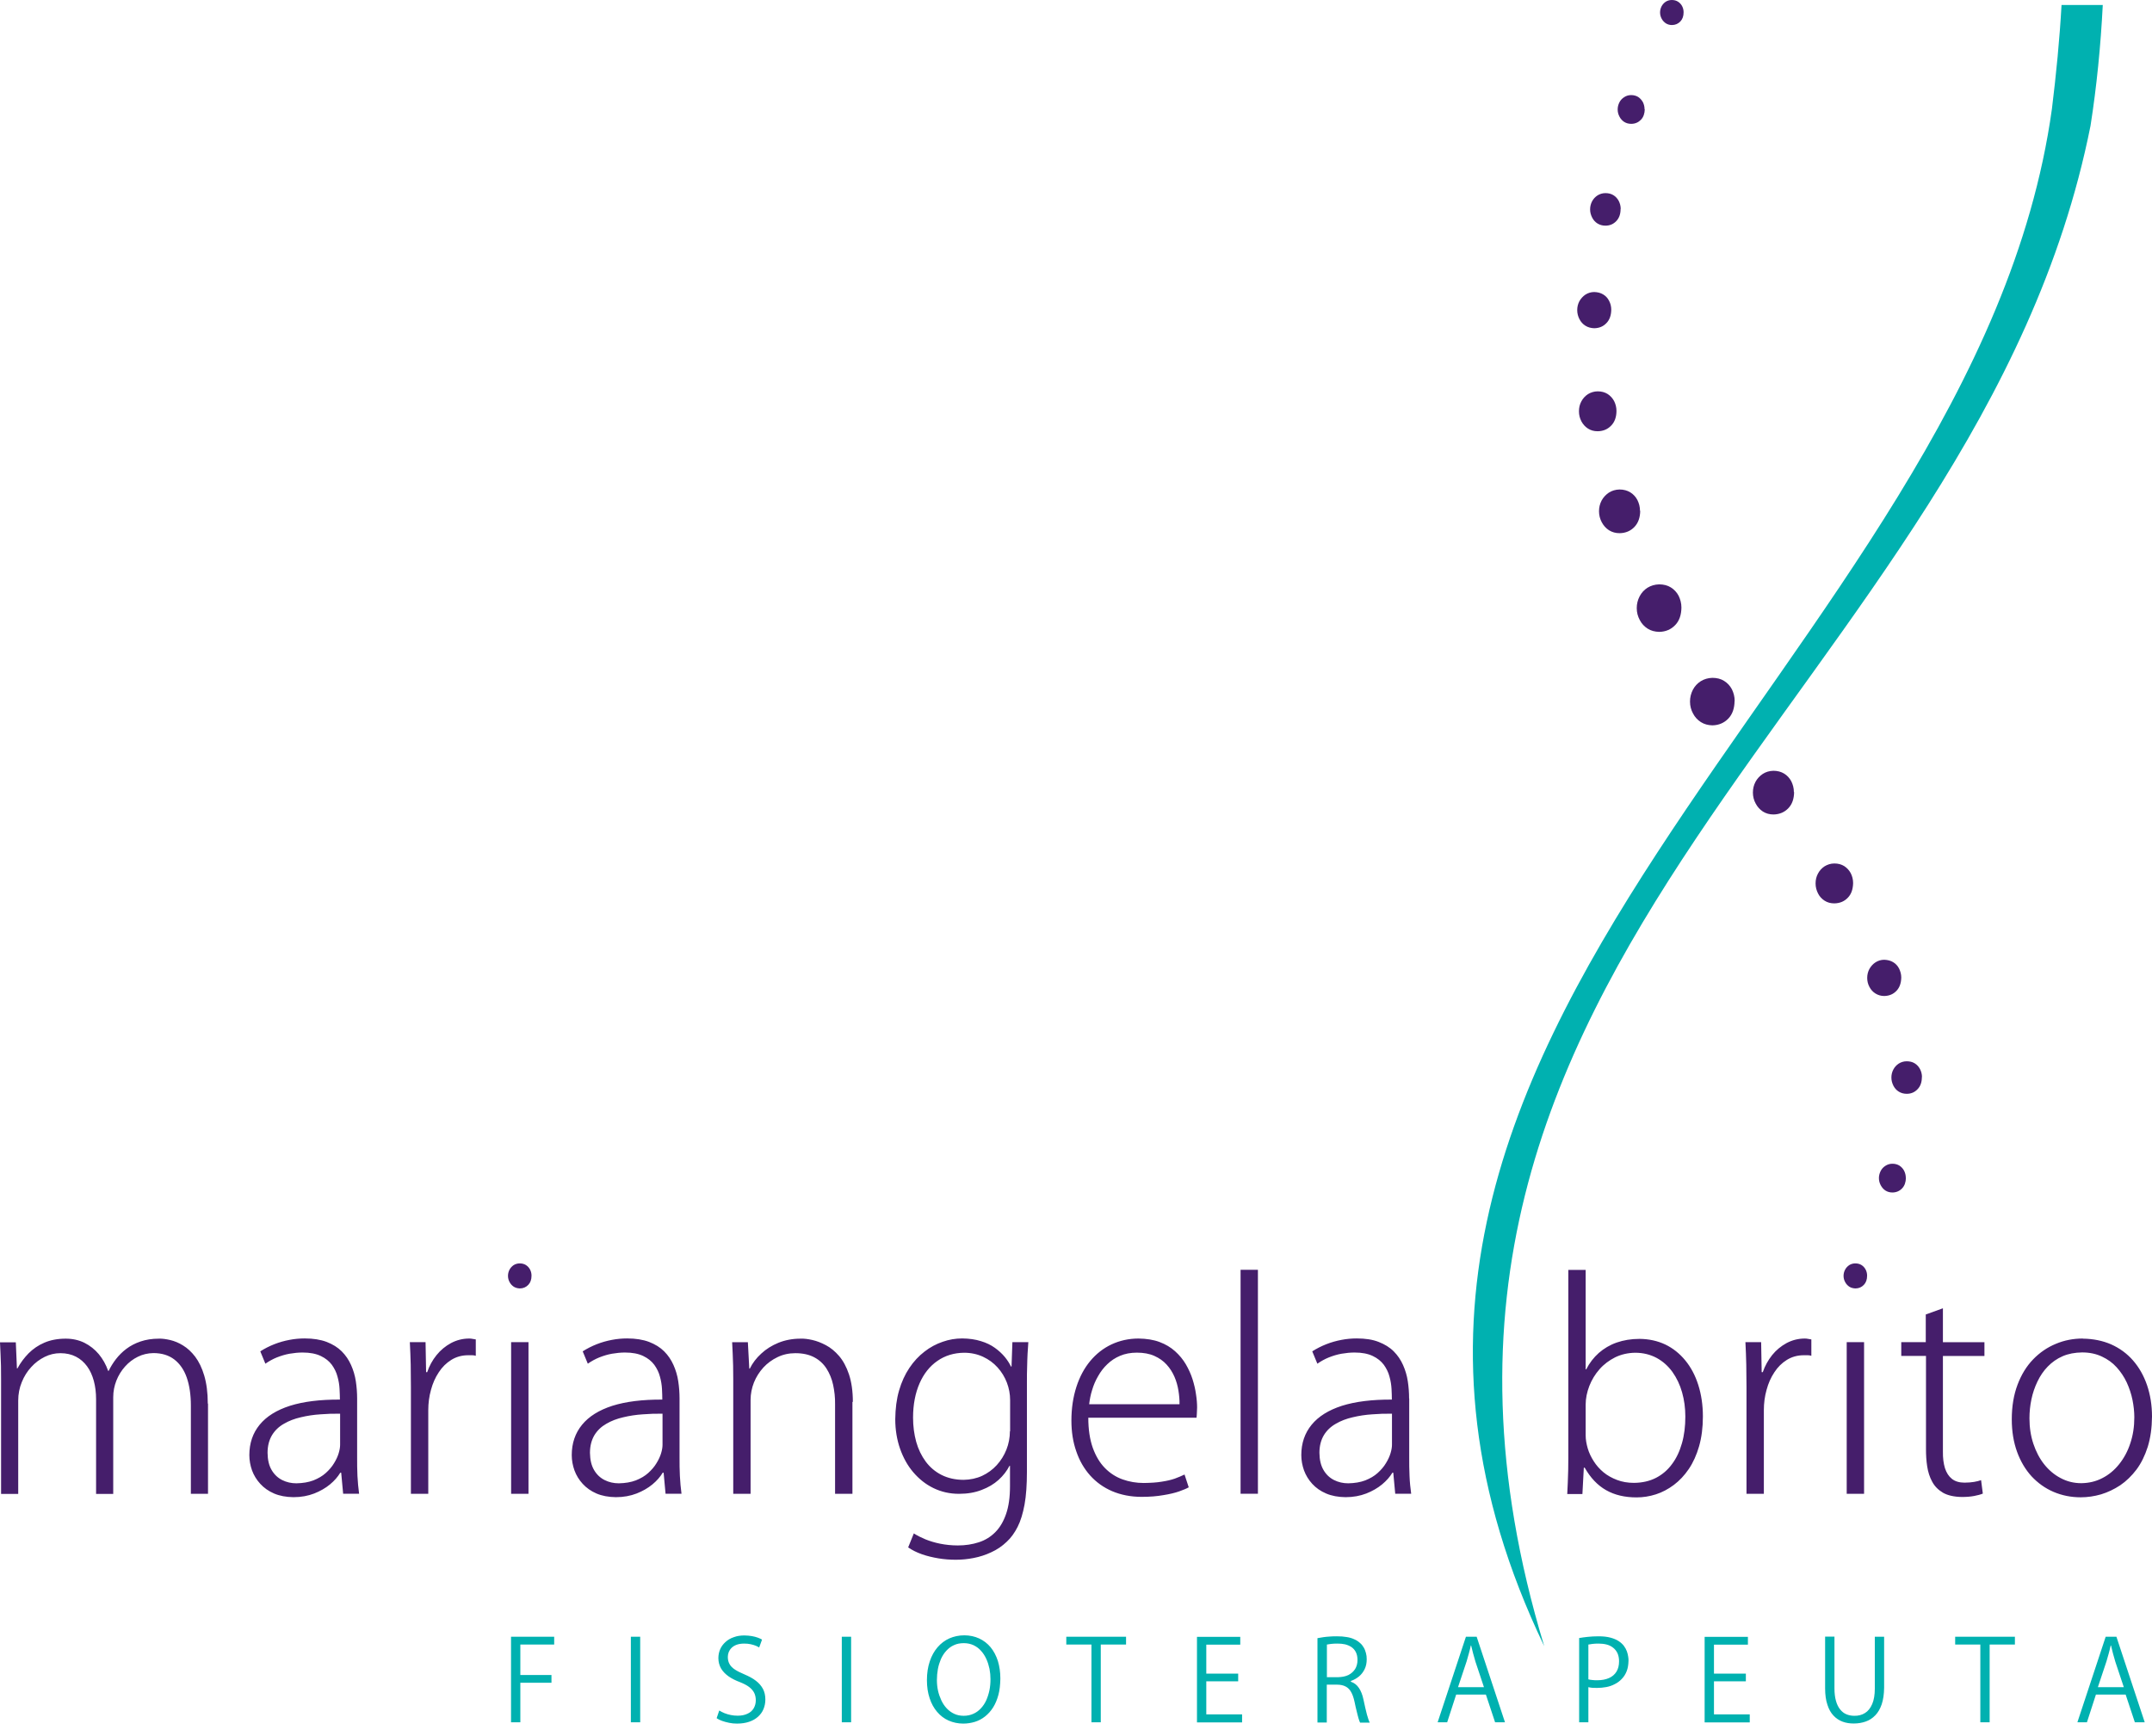 <?xml version="1.0" encoding="UTF-8"?> <svg xmlns="http://www.w3.org/2000/svg" width="88" height="71" viewBox="0 0 88 71" fill="none"><path fill-rule="evenodd" clip-rule="evenodd" d="M21.278 70.438V68.82H22.551V68.505H21.278V67.258H22.662V66.939H20.897V70.438H21.278ZM25.797 70.438H26.179V66.939H25.797V70.438ZM31.159 67.054C31.115 67.028 31.057 67.001 30.986 66.975C30.915 66.948 30.835 66.93 30.742 66.912C30.649 66.895 30.551 66.89 30.441 66.886C30.281 66.886 30.135 66.908 30.006 66.957C29.873 67.001 29.762 67.068 29.669 67.152C29.576 67.236 29.5 67.334 29.452 67.445C29.403 67.555 29.376 67.68 29.376 67.813C29.376 67.972 29.416 68.114 29.487 68.239C29.562 68.363 29.665 68.469 29.797 68.562C29.931 68.655 30.086 68.731 30.263 68.797C30.414 68.859 30.538 68.921 30.631 68.992C30.724 69.063 30.795 69.143 30.84 69.232C30.884 69.321 30.906 69.423 30.906 69.538C30.906 69.662 30.875 69.773 30.817 69.871C30.76 69.964 30.676 70.039 30.565 70.088C30.454 70.141 30.321 70.168 30.166 70.168C30.068 70.168 29.975 70.159 29.886 70.141C29.793 70.123 29.709 70.097 29.629 70.066C29.549 70.035 29.478 69.995 29.412 69.955L29.305 70.27C29.363 70.31 29.438 70.35 29.527 70.38C29.616 70.412 29.713 70.438 29.82 70.46C29.926 70.483 30.033 70.491 30.139 70.491C30.325 70.491 30.494 70.465 30.636 70.416C30.782 70.367 30.902 70.296 30.999 70.208C31.097 70.119 31.172 70.017 31.221 69.897C31.27 69.777 31.297 69.649 31.297 69.507C31.297 69.343 31.265 69.196 31.199 69.072C31.132 68.948 31.039 68.837 30.911 68.74C30.787 68.642 30.627 68.558 30.441 68.478C30.285 68.412 30.157 68.349 30.055 68.283C29.953 68.216 29.877 68.141 29.833 68.057C29.784 67.972 29.762 67.875 29.762 67.764C29.762 67.702 29.775 67.635 29.797 67.573C29.824 67.507 29.86 67.449 29.913 67.396C29.966 67.343 30.037 67.298 30.121 67.267C30.206 67.236 30.308 67.219 30.432 67.219C30.529 67.219 30.618 67.227 30.698 67.245C30.778 67.263 30.849 67.285 30.906 67.307C30.964 67.334 31.013 67.356 31.044 67.378L31.159 67.063V67.054ZM34.423 70.438H34.804V66.939H34.423V70.438ZM39.43 66.881C39.208 66.881 39.009 66.926 38.822 67.006C38.636 67.09 38.476 67.21 38.339 67.369C38.202 67.529 38.095 67.72 38.02 67.946C37.944 68.172 37.904 68.429 37.904 68.713C37.904 68.988 37.94 69.232 38.015 69.454C38.086 69.671 38.188 69.857 38.321 70.012C38.454 70.168 38.609 70.287 38.791 70.367C38.973 70.447 39.173 70.491 39.39 70.491C39.554 70.491 39.714 70.465 39.864 70.42C40.015 70.372 40.153 70.301 40.281 70.199C40.406 70.101 40.517 69.977 40.61 69.831C40.703 69.684 40.774 69.511 40.827 69.316C40.88 69.121 40.902 68.899 40.907 68.651C40.907 68.385 40.871 68.145 40.805 67.928C40.734 67.711 40.636 67.525 40.508 67.369C40.379 67.214 40.224 67.094 40.042 67.01C39.86 66.926 39.656 66.881 39.434 66.881H39.43ZM39.412 67.201C39.563 67.201 39.696 67.232 39.811 67.285C39.931 67.343 40.033 67.418 40.117 67.516C40.206 67.613 40.277 67.724 40.335 67.853C40.392 67.977 40.432 68.11 40.463 68.252C40.49 68.394 40.503 68.536 40.503 68.673C40.503 68.833 40.49 68.988 40.459 69.134C40.428 69.281 40.383 69.418 40.326 69.547C40.268 69.671 40.193 69.782 40.104 69.875C40.015 69.968 39.913 70.043 39.798 70.092C39.683 70.145 39.55 70.172 39.408 70.172C39.266 70.172 39.137 70.145 39.022 70.092C38.907 70.039 38.805 69.964 38.716 69.871C38.627 69.777 38.552 69.666 38.494 69.542C38.437 69.418 38.388 69.285 38.357 69.143C38.326 69.001 38.312 68.855 38.312 68.704C38.312 68.553 38.326 68.407 38.352 68.261C38.379 68.114 38.423 67.981 38.476 67.853C38.534 67.724 38.605 67.613 38.694 67.516C38.782 67.418 38.884 67.338 39.004 67.285C39.124 67.227 39.261 67.201 39.417 67.201H39.412ZM46.047 66.939H43.603V67.258H44.632V70.438H45.013V67.258H46.047V66.939ZM50.792 70.114H49.328V68.762H50.632V68.447H49.328V67.263H50.717V66.944H48.947V70.443H50.792V70.114ZM55.24 68.749C55.364 68.704 55.475 68.642 55.573 68.562C55.67 68.482 55.746 68.38 55.803 68.265C55.861 68.145 55.888 68.012 55.888 67.857C55.888 67.768 55.879 67.684 55.856 67.604C55.834 67.525 55.808 67.449 55.768 67.383C55.728 67.316 55.684 67.254 55.626 67.205C55.559 67.143 55.48 67.085 55.386 67.046C55.293 67.001 55.191 66.97 55.072 66.952C54.952 66.93 54.819 66.921 54.668 66.921C54.575 66.921 54.482 66.921 54.389 66.93C54.295 66.935 54.202 66.944 54.114 66.957C54.025 66.97 53.945 66.984 53.874 66.997V70.447H54.255V68.899H54.681C54.819 68.899 54.934 68.926 55.027 68.975C55.12 69.023 55.196 69.099 55.253 69.205C55.311 69.307 55.355 69.44 55.391 69.604C55.422 69.751 55.449 69.879 55.48 69.995C55.506 70.11 55.533 70.203 55.555 70.283C55.577 70.358 55.599 70.416 55.617 70.451H56.012C55.976 70.385 55.941 70.274 55.896 70.119C55.856 69.964 55.808 69.76 55.755 69.507C55.715 69.316 55.653 69.156 55.568 69.032C55.484 68.908 55.377 68.824 55.24 68.779V68.749ZM54.26 68.598V67.258C54.3 67.249 54.353 67.241 54.428 67.232C54.499 67.223 54.588 67.219 54.695 67.219C54.801 67.219 54.903 67.227 55.001 67.249C55.098 67.272 55.187 67.312 55.262 67.36C55.338 67.414 55.4 67.48 55.444 67.569C55.488 67.657 55.511 67.764 55.511 67.893C55.511 68.034 55.475 68.159 55.413 68.261C55.346 68.363 55.253 68.447 55.138 68.505C55.018 68.562 54.876 68.589 54.717 68.593H54.269L54.26 68.598ZM60.384 66.939H59.945L58.788 70.438H59.178L59.546 69.303H60.761L61.138 70.438H61.542L60.384 66.939ZM59.622 69.001L59.972 67.95C60.003 67.839 60.034 67.728 60.065 67.622C60.096 67.511 60.123 67.405 60.145 67.298H60.158C60.18 67.4 60.207 67.507 60.238 67.618C60.269 67.728 60.3 67.844 60.336 67.963L60.682 69.001H59.622ZM64.571 70.438H64.952V69.001C65.005 69.015 65.063 69.023 65.121 69.028C65.183 69.032 65.245 69.032 65.311 69.032C65.436 69.032 65.56 69.019 65.684 68.997C65.804 68.975 65.924 68.935 66.03 68.877C66.141 68.824 66.234 68.753 66.318 68.664C66.403 68.576 66.469 68.474 66.518 68.349C66.567 68.225 66.589 68.083 66.593 67.919C66.593 67.87 66.593 67.817 66.58 67.751C66.571 67.684 66.553 67.613 66.527 67.538C66.5 67.462 66.46 67.387 66.407 67.316C66.354 67.245 66.283 67.179 66.19 67.117C66.101 67.059 65.986 67.01 65.853 66.975C65.719 66.939 65.555 66.921 65.369 66.921C65.205 66.921 65.059 66.93 64.926 66.944C64.793 66.957 64.677 66.975 64.575 66.992V70.447L64.571 70.438ZM64.952 67.258C64.992 67.249 65.05 67.241 65.121 67.232C65.192 67.223 65.276 67.219 65.369 67.219C65.489 67.219 65.6 67.232 65.702 67.258C65.804 67.285 65.892 67.329 65.968 67.391C66.043 67.449 66.101 67.525 66.145 67.618C66.185 67.711 66.207 67.817 66.207 67.941C66.207 68.11 66.172 68.252 66.101 68.367C66.03 68.482 65.928 68.571 65.795 68.629C65.662 68.686 65.507 68.718 65.32 68.718C65.245 68.718 65.178 68.718 65.116 68.709C65.054 68.704 65.001 68.695 64.952 68.682V67.258ZM71.551 70.114H70.088V68.762H71.392V68.447H70.088V67.263H71.476V66.944H69.706V70.443H71.551V70.114ZM77.046 66.939H76.665V69.059C76.665 69.316 76.629 69.529 76.558 69.693C76.487 69.857 76.39 69.981 76.266 70.057C76.141 70.137 75.99 70.177 75.822 70.172C75.707 70.172 75.6 70.15 75.503 70.11C75.405 70.07 75.321 70.004 75.246 69.91C75.174 69.822 75.117 69.706 75.077 69.564C75.037 69.423 75.015 69.254 75.015 69.055V66.935H74.633V69.05C74.633 69.312 74.665 69.538 74.727 69.72C74.784 69.902 74.868 70.052 74.975 70.163C75.081 70.278 75.206 70.358 75.347 70.412C75.489 70.465 75.64 70.487 75.804 70.487C75.982 70.487 76.141 70.46 76.292 70.407C76.443 70.354 76.572 70.27 76.687 70.15C76.798 70.035 76.886 69.884 76.948 69.698C77.01 69.511 77.042 69.29 77.046 69.023V66.93V66.939ZM82.394 66.939H79.951V67.258H80.98V70.438H81.361V67.258H82.394V66.939ZM86.545 66.939H86.106L84.949 70.438H85.339L85.707 69.303H86.922L87.299 70.438H87.703L86.545 66.939ZM85.787 69.001L86.137 67.95C86.168 67.839 86.204 67.728 86.231 67.622C86.262 67.511 86.288 67.405 86.31 67.298H86.324C86.346 67.4 86.372 67.507 86.403 67.618C86.434 67.728 86.466 67.844 86.501 67.963L86.847 69.001H85.787Z" fill="#00B1B0"></path><path fill-rule="evenodd" clip-rule="evenodd" d="M84.301 0.204C84.222 1.61 84.084 3.02 83.907 4.457C80.74 27.208 50.947 41.878 63.147 67.325C54.539 38.933 80.86 28.352 85.486 5.144C85.738 3.535 85.902 1.88 85.987 0.204H84.301Z" fill="#00B1B0"></path><path fill-rule="evenodd" clip-rule="evenodd" d="M8.497 57.404C8.497 56.952 8.444 56.571 8.351 56.256C8.258 55.941 8.133 55.688 7.983 55.488C7.832 55.289 7.663 55.134 7.486 55.027C7.309 54.916 7.131 54.845 6.963 54.805C6.79 54.766 6.639 54.743 6.506 54.748C6.218 54.748 5.969 54.788 5.748 54.863C5.526 54.938 5.331 55.041 5.167 55.165C5.002 55.289 4.861 55.431 4.741 55.586C4.621 55.741 4.524 55.901 4.444 56.065H4.422C4.333 55.808 4.204 55.581 4.04 55.382C3.876 55.187 3.681 55.032 3.45 54.916C3.224 54.805 2.967 54.748 2.688 54.748C2.355 54.748 2.062 54.805 1.814 54.912C1.565 55.018 1.353 55.165 1.171 55.346C0.993 55.528 0.838 55.732 0.714 55.963H0.692L0.647 54.899H0C0.009 55.058 0.013 55.213 0.022 55.373C0.027 55.528 0.035 55.692 0.04 55.861C0.04 56.029 0.044 56.216 0.044 56.411V61.098H0.745V57.28C0.745 57.014 0.794 56.761 0.891 56.526C0.985 56.291 1.113 56.087 1.277 55.91C1.437 55.732 1.623 55.595 1.827 55.493C2.036 55.391 2.244 55.342 2.47 55.342C2.71 55.342 2.923 55.391 3.104 55.484C3.286 55.577 3.437 55.71 3.561 55.879C3.685 56.047 3.774 56.247 3.836 56.473C3.898 56.703 3.929 56.952 3.929 57.222V61.098H4.63V57.143C4.63 56.907 4.674 56.681 4.759 56.464C4.843 56.251 4.963 56.056 5.113 55.888C5.264 55.719 5.437 55.586 5.637 55.488C5.832 55.391 6.045 55.342 6.271 55.338C6.617 55.338 6.901 55.426 7.127 55.599C7.353 55.772 7.526 56.021 7.637 56.34C7.748 56.659 7.805 57.041 7.805 57.484V61.094H8.506V57.404H8.497ZM14.604 57.196C14.604 56.961 14.586 56.726 14.551 56.491C14.515 56.256 14.449 56.034 14.355 55.825C14.262 55.617 14.138 55.431 13.974 55.267C13.81 55.103 13.606 54.978 13.358 54.881C13.109 54.788 12.812 54.739 12.462 54.739C12.258 54.739 12.049 54.757 11.841 54.797C11.628 54.837 11.424 54.894 11.22 54.974C11.016 55.054 10.825 55.151 10.644 55.267L10.852 55.772C10.998 55.67 11.158 55.581 11.322 55.515C11.491 55.449 11.664 55.395 11.841 55.364C12.023 55.333 12.2 55.315 12.373 55.315C12.679 55.315 12.923 55.364 13.118 55.457C13.313 55.55 13.46 55.67 13.57 55.817C13.677 55.967 13.757 56.127 13.801 56.3C13.85 56.473 13.877 56.641 13.885 56.806C13.894 56.97 13.899 57.116 13.899 57.24C13.087 57.236 12.409 57.32 11.859 57.493C11.309 57.67 10.896 57.928 10.617 58.269C10.338 58.611 10.196 59.023 10.196 59.511C10.196 59.724 10.236 59.937 10.306 60.136C10.382 60.34 10.493 60.522 10.644 60.686C10.794 60.85 10.981 60.983 11.207 61.081C11.433 61.178 11.699 61.227 12.001 61.231C12.316 61.231 12.595 61.178 12.848 61.081C13.096 60.983 13.313 60.859 13.495 60.708C13.677 60.557 13.814 60.398 13.916 60.229H13.952L14.032 61.09H14.684C14.653 60.859 14.63 60.615 14.617 60.362C14.604 60.109 14.604 59.857 14.604 59.608V57.191V57.196ZM13.908 59.09C13.908 59.183 13.89 59.298 13.85 59.431C13.81 59.564 13.748 59.702 13.659 59.843C13.575 59.985 13.46 60.118 13.322 60.242C13.185 60.367 13.016 60.464 12.817 60.544C12.617 60.62 12.386 60.659 12.12 60.664C11.912 60.664 11.717 60.62 11.539 60.531C11.362 60.442 11.216 60.305 11.109 60.123C10.998 59.937 10.945 59.702 10.941 59.418C10.941 59.129 11.007 58.89 11.123 58.695C11.242 58.5 11.406 58.344 11.61 58.229C11.814 58.109 12.045 58.021 12.302 57.963C12.559 57.901 12.825 57.861 13.1 57.843C13.375 57.821 13.646 57.812 13.908 57.817V59.103V59.09ZM19.456 54.779C19.411 54.774 19.367 54.766 19.323 54.757C19.283 54.748 19.238 54.743 19.189 54.743C18.915 54.743 18.666 54.81 18.44 54.93C18.214 55.054 18.019 55.213 17.85 55.422C17.682 55.63 17.557 55.861 17.469 56.118H17.424L17.402 54.89H16.759C16.777 55.196 16.786 55.506 16.795 55.812C16.799 56.118 16.803 56.424 16.803 56.735V61.094H17.513V57.67C17.513 57.386 17.549 57.111 17.624 56.841C17.695 56.575 17.801 56.335 17.943 56.123C18.081 55.91 18.254 55.741 18.453 55.617C18.653 55.493 18.883 55.426 19.145 55.426C19.207 55.426 19.265 55.426 19.314 55.426C19.362 55.426 19.411 55.435 19.456 55.449V54.77V54.779ZM21.611 54.89H20.901V61.094H21.611V54.89ZM27.788 57.196C27.788 56.961 27.771 56.726 27.735 56.491C27.7 56.256 27.633 56.034 27.54 55.825C27.447 55.617 27.323 55.431 27.159 55.267C26.995 55.103 26.791 54.978 26.542 54.881C26.294 54.788 25.997 54.739 25.646 54.739C25.442 54.739 25.234 54.757 25.026 54.797C24.813 54.837 24.609 54.894 24.405 54.974C24.201 55.054 24.01 55.151 23.828 55.267L24.037 55.772C24.183 55.67 24.343 55.581 24.507 55.515C24.675 55.449 24.848 55.395 25.026 55.364C25.207 55.333 25.385 55.315 25.558 55.315C25.864 55.315 26.108 55.364 26.303 55.457C26.498 55.55 26.644 55.67 26.755 55.817C26.862 55.967 26.942 56.127 26.986 56.3C27.035 56.473 27.061 56.641 27.07 56.806C27.079 56.97 27.083 57.116 27.083 57.24C26.272 57.236 25.593 57.32 25.043 57.493C24.494 57.67 24.081 57.928 23.802 58.269C23.522 58.611 23.38 59.023 23.38 59.511C23.38 59.724 23.42 59.937 23.491 60.136C23.567 60.34 23.677 60.522 23.828 60.686C23.979 60.85 24.165 60.983 24.392 61.081C24.618 61.178 24.884 61.227 25.185 61.231C25.5 61.231 25.78 61.178 26.032 61.081C26.281 60.983 26.498 60.859 26.68 60.708C26.862 60.557 26.999 60.398 27.101 60.229H27.137L27.216 61.09H27.868C27.837 60.859 27.815 60.615 27.802 60.362C27.788 60.109 27.788 59.857 27.788 59.608V57.191V57.196ZM27.092 59.09C27.092 59.183 27.075 59.298 27.035 59.431C26.995 59.564 26.933 59.702 26.844 59.843C26.76 59.985 26.644 60.118 26.507 60.242C26.369 60.367 26.201 60.464 26.001 60.544C25.802 60.62 25.571 60.659 25.305 60.664C25.097 60.664 24.901 60.62 24.724 60.531C24.547 60.442 24.4 60.305 24.294 60.123C24.183 59.937 24.13 59.702 24.125 59.418C24.125 59.129 24.192 58.89 24.307 58.695C24.427 58.5 24.591 58.344 24.795 58.229C24.999 58.109 25.23 58.021 25.487 57.963C25.744 57.901 26.01 57.861 26.285 57.843C26.56 57.821 26.831 57.812 27.092 57.817V59.103V59.09ZM34.875 57.333C34.875 56.89 34.818 56.513 34.716 56.207C34.614 55.901 34.476 55.648 34.312 55.457C34.148 55.267 33.966 55.116 33.771 55.014C33.576 54.912 33.394 54.841 33.212 54.801C33.035 54.761 32.875 54.743 32.742 54.748C32.41 54.748 32.108 54.805 31.833 54.916C31.563 55.027 31.328 55.173 31.128 55.36C30.928 55.542 30.773 55.746 30.662 55.972H30.64L30.582 54.894H29.939C29.948 55.054 29.953 55.209 29.962 55.369C29.966 55.524 29.975 55.688 29.979 55.856C29.979 56.025 29.984 56.211 29.984 56.406V61.094H30.693V57.253C30.693 57.005 30.742 56.766 30.831 56.539C30.924 56.309 31.053 56.109 31.217 55.927C31.381 55.75 31.576 55.608 31.798 55.502C32.019 55.395 32.263 55.342 32.525 55.342C32.831 55.342 33.088 55.4 33.297 55.511C33.505 55.621 33.673 55.777 33.798 55.972C33.922 56.167 34.015 56.389 34.068 56.637C34.121 56.885 34.153 57.151 34.148 57.426V61.094H34.858V57.333H34.875ZM41.399 54.89L41.364 55.888H41.341C41.279 55.759 41.195 55.626 41.089 55.497C40.978 55.364 40.845 55.24 40.685 55.125C40.525 55.009 40.335 54.916 40.113 54.85C39.891 54.779 39.638 54.743 39.35 54.739C39.075 54.739 38.809 54.783 38.547 54.876C38.286 54.965 38.033 55.098 37.802 55.28C37.572 55.457 37.363 55.679 37.186 55.945C37.008 56.211 36.867 56.517 36.765 56.868C36.663 57.218 36.614 57.608 36.609 58.043C36.609 58.473 36.676 58.877 36.804 59.245C36.933 59.613 37.111 59.937 37.346 60.212C37.581 60.486 37.851 60.704 38.17 60.859C38.49 61.014 38.836 61.094 39.217 61.094C39.563 61.094 39.873 61.041 40.144 60.934C40.414 60.832 40.645 60.695 40.836 60.522C41.026 60.349 41.173 60.158 41.279 59.95H41.301V60.788C41.301 61.231 41.248 61.608 41.142 61.914C41.035 62.225 40.889 62.473 40.698 62.664C40.508 62.855 40.286 62.992 40.024 63.076C39.763 63.161 39.479 63.205 39.168 63.205C38.907 63.205 38.667 63.178 38.445 63.134C38.224 63.09 38.024 63.028 37.847 62.957C37.665 62.881 37.505 62.801 37.368 62.713L37.137 63.285C37.297 63.396 37.483 63.489 37.696 63.564C37.909 63.64 38.139 63.693 38.374 63.733C38.614 63.773 38.849 63.79 39.084 63.79C39.319 63.79 39.563 63.768 39.811 63.719C40.06 63.671 40.299 63.595 40.534 63.484C40.769 63.378 40.978 63.236 41.168 63.054C41.341 62.895 41.488 62.691 41.612 62.447C41.736 62.203 41.829 61.897 41.896 61.533C41.962 61.169 41.993 60.721 41.993 60.198V56.531C41.993 56.295 41.993 56.083 42.002 55.888C42.002 55.697 42.015 55.519 42.02 55.355C42.029 55.191 42.038 55.036 42.051 54.89H41.399ZM41.297 58.535C41.297 58.797 41.248 59.05 41.155 59.285C41.062 59.52 40.929 59.733 40.76 59.919C40.592 60.105 40.388 60.251 40.162 60.358C39.931 60.464 39.678 60.517 39.408 60.522C39.062 60.522 38.76 60.451 38.503 60.322C38.241 60.189 38.029 60.008 37.856 59.777C37.683 59.542 37.55 59.271 37.465 58.965C37.381 58.659 37.337 58.331 37.337 57.976C37.337 57.44 37.43 56.97 37.603 56.575C37.776 56.18 38.02 55.874 38.334 55.657C38.645 55.44 39.009 55.329 39.425 55.324C39.709 55.324 39.967 55.382 40.197 55.488C40.428 55.595 40.627 55.741 40.791 55.923C40.956 56.105 41.084 56.313 41.173 56.544C41.261 56.775 41.306 57.014 41.306 57.262V58.535H41.297ZM48.437 60.305C48.322 60.362 48.189 60.416 48.038 60.473C47.887 60.526 47.71 60.566 47.506 60.597C47.297 60.633 47.058 60.646 46.774 60.651C46.468 60.651 46.18 60.602 45.905 60.504C45.634 60.407 45.39 60.251 45.182 60.038C44.973 59.826 44.809 59.551 44.685 59.209C44.565 58.868 44.503 58.46 44.503 57.981H48.929C48.934 57.914 48.943 57.848 48.943 57.786C48.947 57.724 48.952 57.648 48.952 57.564C48.952 57.4 48.938 57.218 48.907 57.023C48.88 56.823 48.832 56.619 48.765 56.406C48.699 56.198 48.606 55.994 48.49 55.794C48.375 55.599 48.229 55.422 48.051 55.262C47.874 55.103 47.665 54.978 47.417 54.885C47.169 54.792 46.885 54.748 46.557 54.743C46.153 54.743 45.785 54.828 45.452 54.983C45.115 55.142 44.827 55.369 44.583 55.661C44.339 55.954 44.149 56.309 44.016 56.721C43.883 57.134 43.812 57.595 43.812 58.1C43.812 58.557 43.878 58.979 44.011 59.355C44.14 59.737 44.33 60.065 44.579 60.344C44.827 60.62 45.129 60.837 45.483 60.988C45.838 61.138 46.242 61.218 46.685 61.218C47.027 61.218 47.324 61.192 47.577 61.147C47.83 61.107 48.047 61.054 48.215 60.996C48.388 60.934 48.517 60.881 48.61 60.828L48.437 60.3V60.305ZM44.539 57.426C44.561 57.24 44.596 57.045 44.659 56.85C44.716 56.655 44.796 56.464 44.903 56.282C45.005 56.1 45.129 55.936 45.279 55.794C45.43 55.648 45.603 55.533 45.803 55.449C46.002 55.364 46.233 55.32 46.49 55.32C46.765 55.32 47.005 55.364 47.204 55.453C47.404 55.542 47.572 55.661 47.705 55.808C47.843 55.959 47.945 56.123 48.025 56.304C48.104 56.486 48.158 56.677 48.189 56.872C48.22 57.067 48.237 57.249 48.233 57.431H44.543L44.539 57.426ZM51.439 51.932H50.73V61.09H51.439V51.932ZM57.621 57.196C57.621 56.961 57.604 56.726 57.568 56.491C57.533 56.256 57.466 56.034 57.373 55.825C57.28 55.617 57.156 55.431 56.992 55.267C56.828 55.103 56.624 54.978 56.375 54.881C56.127 54.783 55.83 54.739 55.48 54.739C55.276 54.739 55.067 54.757 54.859 54.797C54.646 54.837 54.442 54.894 54.238 54.974C54.034 55.054 53.843 55.151 53.661 55.267L53.87 55.772C54.016 55.67 54.176 55.581 54.34 55.515C54.508 55.449 54.681 55.395 54.859 55.364C55.041 55.333 55.218 55.315 55.391 55.315C55.697 55.315 55.941 55.364 56.136 55.457C56.331 55.55 56.477 55.67 56.588 55.817C56.695 55.967 56.775 56.127 56.819 56.3C56.868 56.473 56.894 56.641 56.903 56.806C56.912 56.97 56.916 57.116 56.916 57.24C56.105 57.236 55.426 57.32 54.876 57.493C54.327 57.67 53.914 57.928 53.635 58.269C53.355 58.611 53.213 59.023 53.213 59.511C53.213 59.724 53.253 59.937 53.324 60.136C53.4 60.34 53.511 60.522 53.661 60.686C53.812 60.85 53.998 60.983 54.229 61.081C54.455 61.178 54.721 61.227 55.023 61.231C55.338 61.231 55.617 61.178 55.87 61.081C56.118 60.983 56.335 60.859 56.517 60.708C56.699 60.557 56.837 60.398 56.939 60.229H56.974L57.054 61.09H57.706C57.675 60.859 57.648 60.615 57.639 60.362C57.626 60.109 57.626 59.857 57.626 59.608V57.191L57.621 57.196ZM56.921 59.09C56.921 59.183 56.903 59.298 56.863 59.431C56.823 59.564 56.761 59.702 56.672 59.843C56.588 59.985 56.473 60.118 56.335 60.242C56.198 60.367 56.029 60.464 55.83 60.544C55.63 60.62 55.4 60.659 55.134 60.664C54.925 60.664 54.73 60.62 54.553 60.531C54.375 60.442 54.229 60.305 54.123 60.123C54.012 59.937 53.958 59.702 53.954 59.418C53.954 59.129 54.02 58.89 54.136 58.695C54.255 58.5 54.42 58.344 54.624 58.229C54.828 58.109 55.058 58.021 55.315 57.963C55.573 57.901 55.839 57.861 56.114 57.843C56.389 57.821 56.659 57.812 56.921 57.817V59.103V59.09ZM64.841 51.936H64.132V59.63C64.132 59.79 64.132 59.954 64.127 60.127C64.123 60.3 64.114 60.469 64.11 60.637C64.101 60.801 64.096 60.956 64.088 61.103H64.708L64.766 60.025H64.802C65.037 60.438 65.325 60.744 65.675 60.943C66.025 61.143 66.442 61.24 66.921 61.24C67.187 61.24 67.449 61.2 67.711 61.116C67.972 61.032 68.216 60.903 68.447 60.73C68.677 60.557 68.882 60.34 69.059 60.078C69.236 59.817 69.378 59.502 69.48 59.147C69.582 58.788 69.635 58.384 69.635 57.932C69.635 57.457 69.569 57.027 69.445 56.637C69.321 56.247 69.143 55.914 68.913 55.635C68.682 55.355 68.411 55.138 68.097 54.987C67.777 54.837 67.431 54.761 67.046 54.757C66.7 54.757 66.389 54.81 66.11 54.907C65.83 55.005 65.587 55.151 65.378 55.333C65.17 55.519 64.997 55.741 64.864 56.003H64.841V51.936ZM64.841 57.449C64.841 57.187 64.895 56.934 64.992 56.681C65.09 56.433 65.227 56.202 65.409 55.998C65.587 55.794 65.804 55.635 66.048 55.511C66.296 55.391 66.567 55.329 66.864 55.324C67.196 55.324 67.489 55.4 67.746 55.537C67.999 55.675 68.216 55.87 68.389 56.109C68.562 56.353 68.695 56.628 68.784 56.943C68.873 57.258 68.917 57.586 68.917 57.936C68.917 58.331 68.873 58.695 68.779 59.023C68.686 59.351 68.553 59.639 68.371 59.879C68.194 60.123 67.972 60.309 67.715 60.442C67.454 60.575 67.156 60.642 66.819 60.646C66.562 60.646 66.332 60.606 66.123 60.526C65.915 60.447 65.728 60.344 65.569 60.212C65.409 60.078 65.276 59.928 65.17 59.759C65.063 59.591 64.979 59.418 64.926 59.236C64.873 59.054 64.841 58.877 64.841 58.699V57.449ZM74.07 54.779C74.026 54.774 73.982 54.766 73.937 54.757C73.897 54.748 73.853 54.743 73.804 54.743C73.529 54.743 73.281 54.81 73.055 54.93C72.829 55.054 72.633 55.213 72.465 55.422C72.301 55.63 72.172 55.861 72.084 56.118H72.039L72.017 54.89H71.374C71.392 55.196 71.4 55.506 71.409 55.812C71.414 56.118 71.418 56.424 71.418 56.735V61.094H72.128V57.67C72.128 57.386 72.163 57.111 72.239 56.841C72.31 56.575 72.416 56.335 72.558 56.123C72.695 55.91 72.868 55.741 73.068 55.617C73.268 55.493 73.498 55.426 73.76 55.426C73.822 55.426 73.88 55.426 73.928 55.426C73.977 55.426 74.026 55.435 74.07 55.449V54.77V54.779ZM76.226 54.89H75.516V61.094H76.226V54.89ZM78.758 54.89H77.747V55.453H78.758V59.271C78.758 59.506 78.771 59.741 78.807 59.972C78.842 60.203 78.909 60.411 79.011 60.597C79.113 60.788 79.259 60.934 79.454 61.05C79.649 61.16 79.906 61.218 80.226 61.223C80.416 61.223 80.581 61.209 80.722 61.183C80.864 61.156 80.984 61.125 81.082 61.085L81.011 60.535C80.931 60.562 80.838 60.588 80.727 60.606C80.616 60.624 80.487 60.637 80.332 60.637C80.119 60.637 79.946 60.584 79.818 60.482C79.689 60.38 79.596 60.234 79.534 60.047C79.476 59.857 79.445 59.63 79.45 59.364V55.457H81.148V54.894H79.45V53.506L78.749 53.759V54.894L78.758 54.89ZM85.166 54.743C84.78 54.743 84.412 54.814 84.066 54.961C83.72 55.103 83.41 55.315 83.139 55.595C82.869 55.874 82.656 56.22 82.501 56.633C82.346 57.045 82.266 57.515 82.266 58.047C82.266 58.544 82.341 58.987 82.483 59.378C82.625 59.768 82.825 60.105 83.077 60.38C83.335 60.655 83.632 60.868 83.973 61.014C84.315 61.16 84.683 61.236 85.086 61.236C85.361 61.236 85.636 61.196 85.916 61.116C86.191 61.032 86.452 60.908 86.701 60.744C86.949 60.575 87.171 60.358 87.366 60.101C87.561 59.839 87.712 59.529 87.827 59.169C87.938 58.81 87.996 58.398 88 57.936C88 57.466 87.929 57.036 87.796 56.646C87.663 56.26 87.472 55.923 87.224 55.639C86.976 55.355 86.678 55.138 86.332 54.983C85.987 54.832 85.596 54.752 85.171 54.748L85.166 54.743ZM87.277 57.963C87.277 58.349 87.224 58.699 87.113 59.027C87.007 59.355 86.851 59.639 86.656 59.883C86.461 60.127 86.231 60.318 85.969 60.451C85.707 60.588 85.419 60.655 85.109 60.659C84.802 60.659 84.523 60.588 84.266 60.451C84.009 60.318 83.782 60.127 83.592 59.888C83.401 59.648 83.255 59.364 83.148 59.045C83.042 58.726 82.989 58.38 82.989 58.007C82.989 57.746 83.015 57.489 83.069 57.231C83.122 56.974 83.206 56.73 83.317 56.499C83.428 56.269 83.565 56.065 83.738 55.888C83.911 55.71 84.111 55.568 84.346 55.466C84.581 55.364 84.847 55.315 85.144 55.311C85.45 55.311 85.716 55.369 85.951 55.48C86.186 55.59 86.386 55.732 86.554 55.919C86.718 56.1 86.86 56.309 86.967 56.539C87.073 56.77 87.153 57.01 87.202 57.253C87.251 57.497 87.277 57.737 87.277 57.963ZM76.35 52.171C76.35 52.078 76.328 51.994 76.288 51.918C76.248 51.843 76.19 51.781 76.119 51.736C76.048 51.692 75.964 51.67 75.866 51.67C75.773 51.67 75.689 51.697 75.618 51.741C75.547 51.79 75.489 51.852 75.45 51.927C75.41 52.003 75.387 52.087 75.387 52.18C75.387 52.273 75.41 52.357 75.454 52.437C75.494 52.513 75.552 52.575 75.622 52.623C75.693 52.668 75.778 52.69 75.871 52.694C76.013 52.694 76.128 52.641 76.217 52.548C76.305 52.455 76.35 52.331 76.35 52.171ZM78.594 44.051C78.594 43.927 78.563 43.82 78.514 43.723C78.461 43.625 78.39 43.545 78.297 43.488C78.204 43.43 78.093 43.404 77.969 43.404C77.849 43.404 77.738 43.439 77.645 43.497C77.552 43.559 77.476 43.639 77.423 43.741C77.37 43.843 77.343 43.949 77.343 44.069C77.343 44.193 77.374 44.299 77.427 44.406C77.481 44.508 77.552 44.588 77.645 44.645C77.738 44.703 77.849 44.734 77.969 44.734C78.155 44.734 78.301 44.667 78.416 44.543C78.532 44.423 78.589 44.259 78.589 44.055L78.594 44.051ZM68.846 0.501C68.846 0.408 68.824 0.324 68.784 0.248C68.744 0.173 68.686 0.111 68.615 0.067C68.544 0.022 68.46 0 68.363 0C68.269 0 68.185 0.027 68.114 0.071C68.043 0.12 67.986 0.182 67.946 0.257C67.906 0.337 67.884 0.417 67.884 0.51C67.884 0.603 67.906 0.687 67.95 0.767C67.99 0.843 68.048 0.905 68.119 0.953C68.19 0.998 68.274 1.024 68.367 1.024C68.509 1.024 68.624 0.971 68.713 0.878C68.802 0.785 68.846 0.661 68.846 0.501ZM67.249 4.466C67.249 4.355 67.223 4.262 67.179 4.173C67.13 4.089 67.068 4.018 66.988 3.965C66.908 3.916 66.811 3.889 66.7 3.889C66.593 3.889 66.496 3.92 66.416 3.974C66.332 4.027 66.265 4.098 66.221 4.186C66.176 4.275 66.15 4.373 66.15 4.475C66.15 4.586 66.176 4.679 66.225 4.772C66.269 4.861 66.336 4.932 66.416 4.985C66.5 5.038 66.593 5.065 66.704 5.065C66.868 5.065 67.001 5.002 67.103 4.896C67.205 4.79 67.254 4.643 67.258 4.466H67.249ZM66.274 8.546C66.274 8.422 66.243 8.315 66.194 8.218C66.141 8.12 66.07 8.04 65.977 7.983C65.884 7.925 65.773 7.898 65.648 7.898C65.529 7.898 65.418 7.934 65.325 7.992C65.232 8.054 65.156 8.133 65.103 8.235C65.05 8.337 65.023 8.444 65.023 8.564C65.023 8.688 65.054 8.794 65.108 8.901C65.161 9.003 65.232 9.082 65.325 9.14C65.418 9.198 65.529 9.229 65.648 9.229C65.835 9.229 65.981 9.162 66.097 9.038C66.212 8.918 66.269 8.754 66.269 8.55L66.274 8.546ZM65.888 12.67C65.888 12.533 65.857 12.413 65.799 12.302C65.742 12.191 65.662 12.103 65.555 12.04C65.453 11.978 65.329 11.947 65.192 11.943C65.059 11.943 64.934 11.983 64.832 12.049C64.731 12.116 64.646 12.209 64.584 12.32C64.526 12.431 64.496 12.55 64.496 12.684C64.496 12.821 64.531 12.945 64.589 13.056C64.646 13.167 64.726 13.256 64.832 13.322C64.939 13.389 65.059 13.42 65.192 13.424C65.4 13.42 65.564 13.349 65.693 13.211C65.822 13.078 65.884 12.896 65.888 12.666V12.67ZM66.101 16.808C66.101 16.657 66.065 16.524 66.003 16.4C65.937 16.28 65.848 16.183 65.737 16.112C65.622 16.041 65.489 16.005 65.334 16.005C65.187 16.005 65.05 16.05 64.934 16.12C64.819 16.196 64.726 16.298 64.664 16.418C64.597 16.542 64.567 16.675 64.567 16.821C64.567 16.972 64.602 17.11 64.668 17.234C64.735 17.358 64.824 17.455 64.934 17.526C65.05 17.602 65.183 17.637 65.334 17.637C65.564 17.633 65.746 17.553 65.888 17.402C66.03 17.256 66.101 17.052 66.101 16.803V16.808ZM67.063 20.892C67.063 20.728 67.023 20.582 66.957 20.449C66.886 20.316 66.788 20.209 66.664 20.134C66.54 20.059 66.394 20.019 66.225 20.019C66.061 20.023 65.915 20.067 65.79 20.147C65.666 20.232 65.564 20.338 65.493 20.471C65.422 20.609 65.387 20.75 65.387 20.91C65.387 21.074 65.427 21.225 65.502 21.363C65.573 21.495 65.671 21.606 65.795 21.686C65.924 21.766 66.065 21.806 66.23 21.806C66.478 21.802 66.682 21.713 66.837 21.549C66.992 21.385 67.068 21.167 67.072 20.892H67.063ZM68.757 24.848C68.757 24.671 68.713 24.511 68.642 24.365C68.567 24.223 68.46 24.108 68.323 24.023C68.19 23.939 68.026 23.899 67.844 23.899C67.666 23.904 67.507 23.952 67.369 24.037C67.232 24.125 67.121 24.245 67.046 24.392C66.97 24.538 66.93 24.698 66.93 24.87C66.93 25.052 66.975 25.212 67.054 25.358C67.13 25.505 67.236 25.62 67.374 25.709C67.511 25.797 67.671 25.837 67.848 25.842C68.119 25.837 68.336 25.74 68.505 25.562C68.673 25.389 68.753 25.145 68.757 24.848ZM70.935 28.671C70.935 28.494 70.891 28.33 70.82 28.188C70.744 28.046 70.638 27.93 70.5 27.846C70.367 27.762 70.203 27.722 70.021 27.722C69.844 27.727 69.684 27.775 69.547 27.86C69.409 27.948 69.298 28.068 69.223 28.214C69.148 28.361 69.108 28.52 69.108 28.693C69.108 28.875 69.152 29.035 69.232 29.181C69.307 29.327 69.414 29.443 69.551 29.531C69.689 29.62 69.848 29.66 70.021 29.665C70.292 29.66 70.509 29.562 70.678 29.385C70.846 29.208 70.926 28.968 70.93 28.671H70.935ZM73.356 32.396C73.356 32.232 73.316 32.086 73.25 31.953C73.179 31.82 73.081 31.713 72.957 31.638C72.833 31.563 72.687 31.523 72.518 31.523C72.354 31.527 72.208 31.571 72.084 31.651C71.959 31.735 71.857 31.842 71.786 31.975C71.715 32.112 71.68 32.254 71.68 32.414C71.68 32.578 71.72 32.729 71.795 32.866C71.866 32.999 71.964 33.11 72.088 33.19C72.216 33.27 72.358 33.31 72.522 33.31C72.771 33.306 72.975 33.217 73.13 33.053C73.285 32.893 73.361 32.671 73.365 32.396H73.356ZM75.778 36.117C75.778 35.966 75.742 35.833 75.68 35.709C75.614 35.589 75.525 35.492 75.414 35.421C75.299 35.35 75.166 35.314 75.01 35.314C74.864 35.314 74.727 35.359 74.611 35.43C74.496 35.505 74.403 35.607 74.341 35.727C74.274 35.851 74.243 35.984 74.243 36.13C74.243 36.281 74.279 36.414 74.345 36.543C74.407 36.667 74.5 36.765 74.611 36.836C74.727 36.911 74.86 36.946 75.01 36.946C75.241 36.942 75.423 36.862 75.565 36.711C75.707 36.565 75.773 36.361 75.778 36.113V36.117ZM77.747 39.98C77.747 39.842 77.711 39.723 77.658 39.612C77.6 39.501 77.52 39.412 77.414 39.35C77.312 39.288 77.188 39.257 77.05 39.252C76.917 39.252 76.793 39.292 76.691 39.359C76.589 39.425 76.505 39.519 76.443 39.63C76.385 39.74 76.354 39.86 76.354 39.993C76.354 40.131 76.385 40.25 76.447 40.366C76.505 40.477 76.585 40.565 76.691 40.632C76.798 40.698 76.917 40.734 77.05 40.734C77.259 40.729 77.423 40.658 77.552 40.521C77.68 40.388 77.742 40.206 77.747 39.975V39.98ZM77.933 48.171C77.933 48.065 77.906 47.967 77.862 47.878C77.818 47.794 77.751 47.723 77.671 47.67C77.591 47.621 77.494 47.594 77.383 47.594C77.277 47.594 77.179 47.626 77.099 47.679C77.015 47.732 76.948 47.803 76.904 47.892C76.86 47.98 76.833 48.078 76.833 48.18C76.833 48.291 76.86 48.384 76.909 48.477C76.957 48.566 77.019 48.637 77.099 48.69C77.183 48.743 77.277 48.77 77.383 48.77C77.547 48.77 77.68 48.708 77.782 48.601C77.884 48.495 77.933 48.348 77.937 48.171H77.933ZM21.735 52.171C21.735 52.078 21.713 51.994 21.673 51.918C21.633 51.843 21.575 51.781 21.504 51.736C21.433 51.692 21.349 51.67 21.252 51.67C21.159 51.67 21.074 51.697 21.003 51.741C20.932 51.79 20.875 51.852 20.835 51.927C20.795 52.003 20.773 52.087 20.773 52.18C20.773 52.273 20.795 52.357 20.839 52.437C20.879 52.513 20.937 52.575 21.008 52.623C21.079 52.668 21.163 52.69 21.256 52.694C21.398 52.694 21.513 52.641 21.602 52.548C21.691 52.455 21.735 52.331 21.735 52.171Z" fill="#451E6B"></path></svg> 